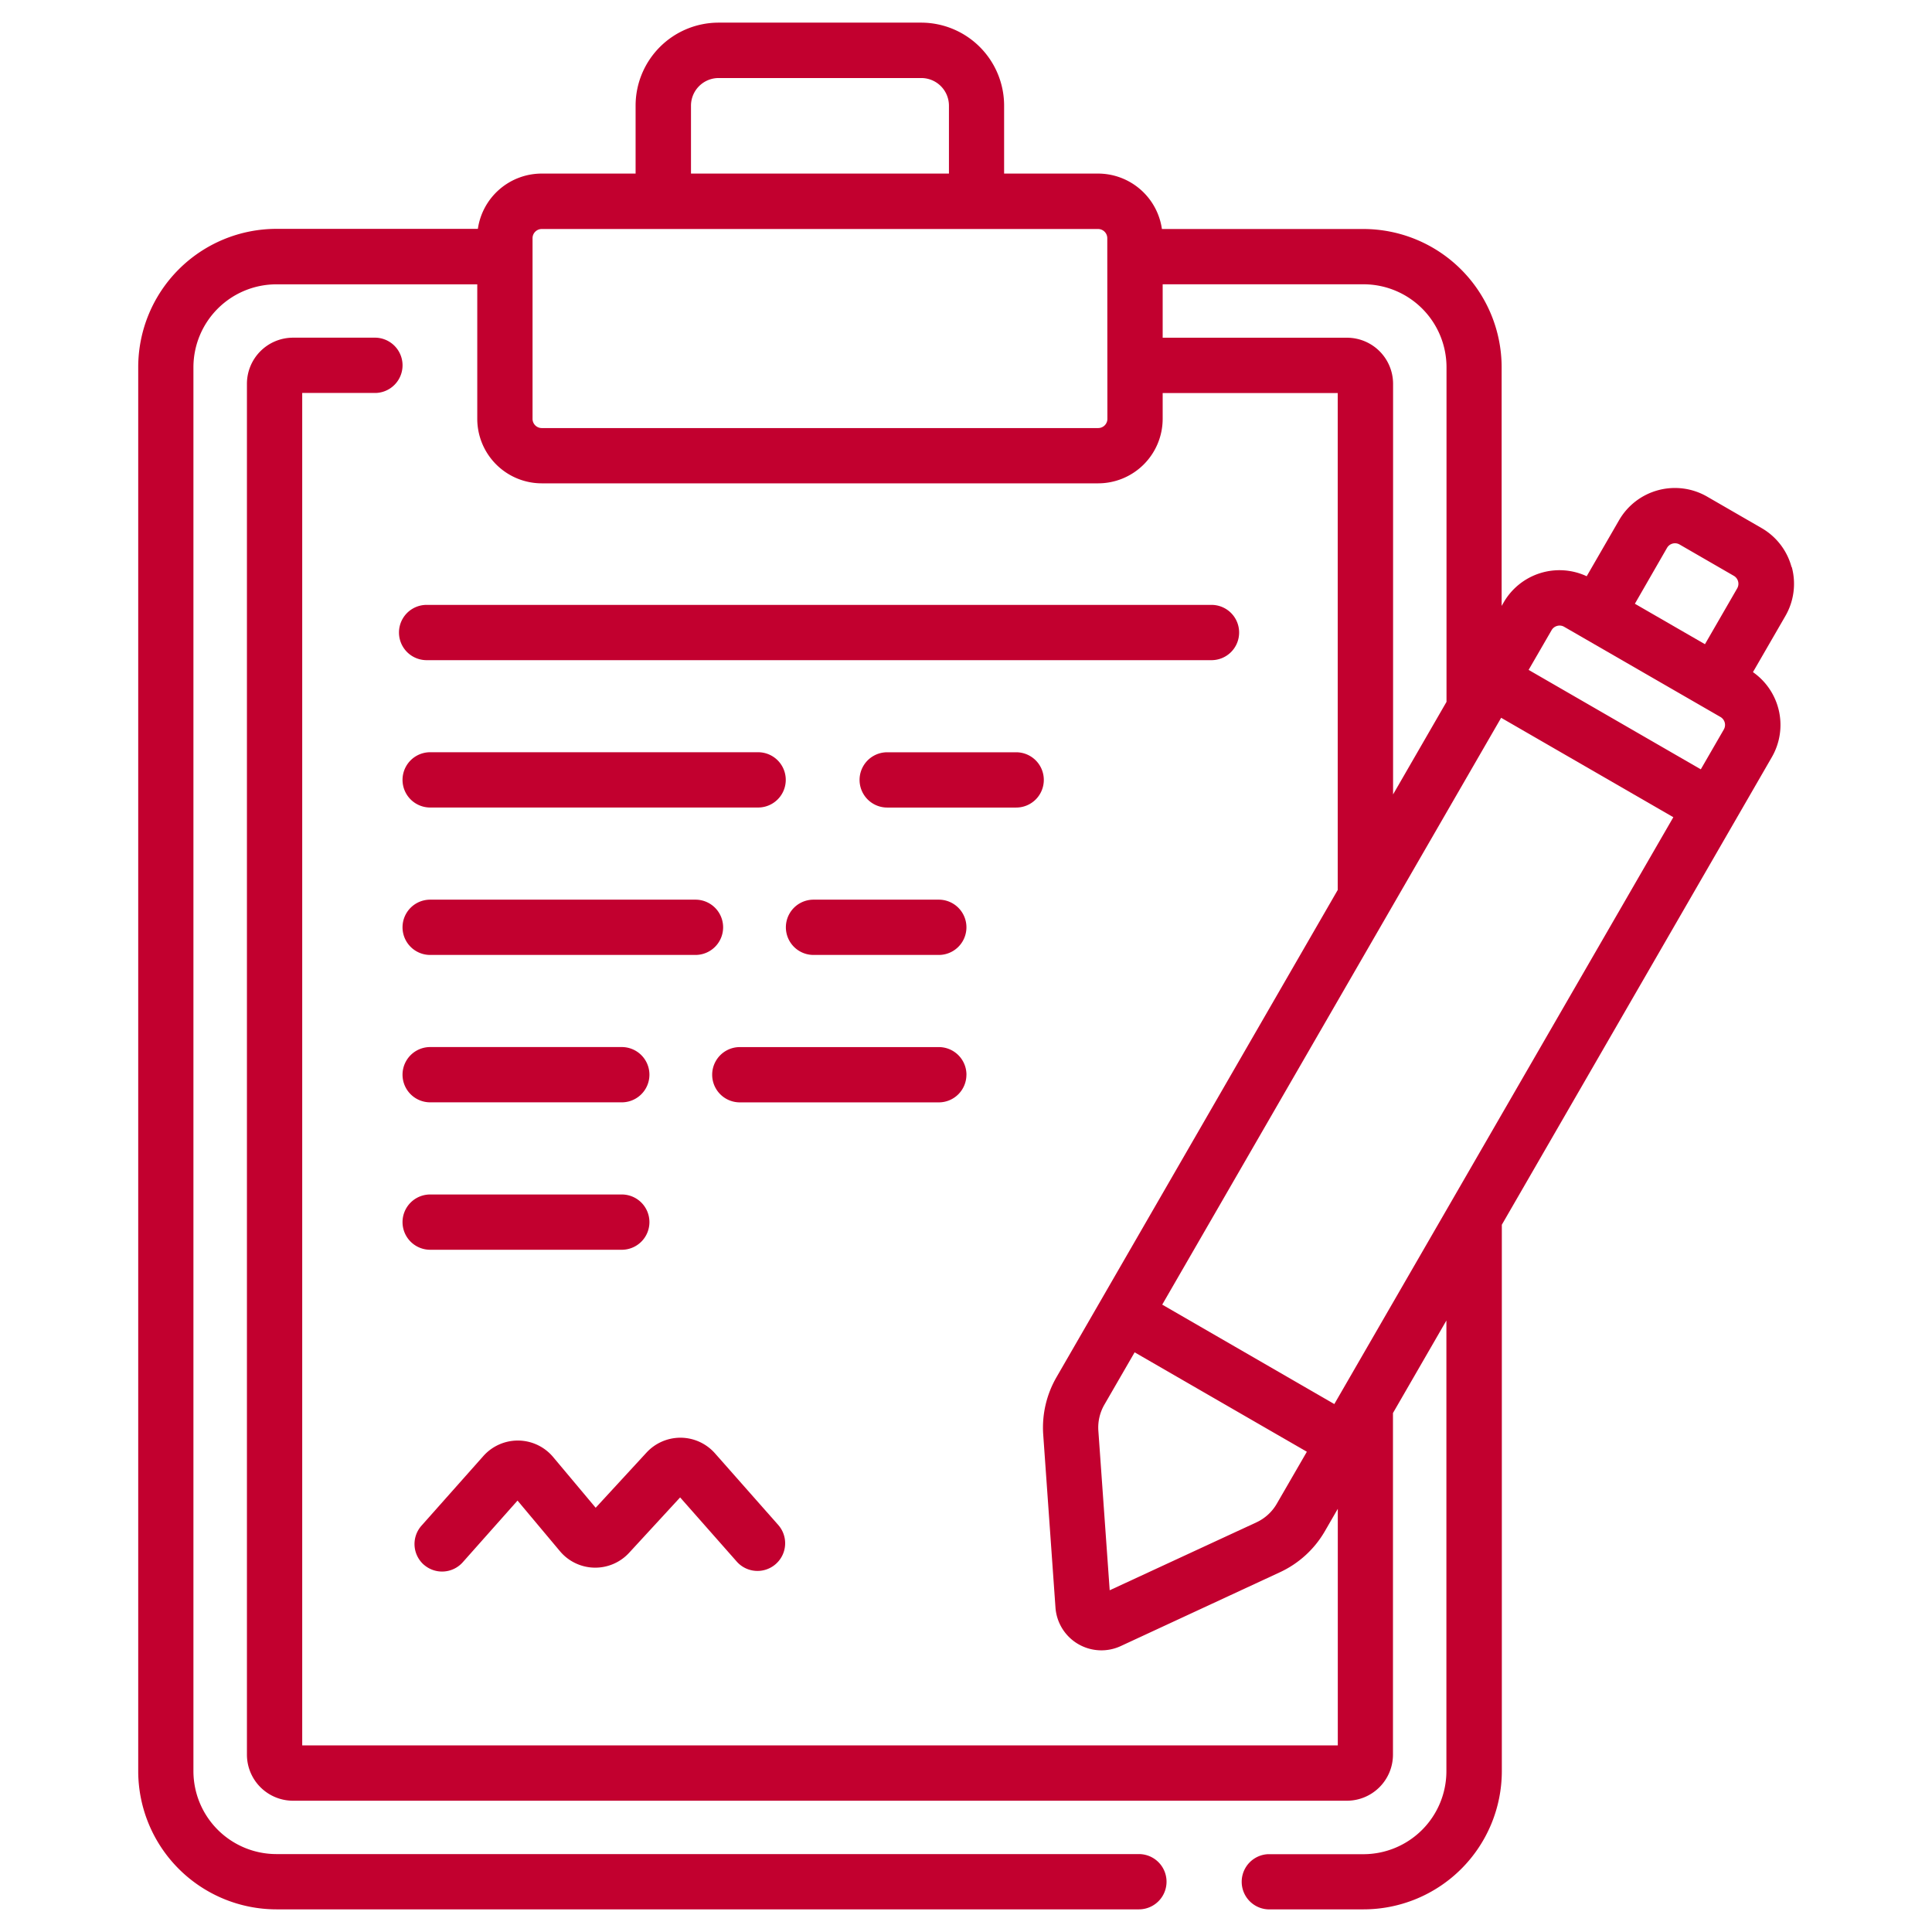 <svg xmlns="http://www.w3.org/2000/svg" id="Capa_1" data-name="Capa 1" viewBox="0 0 512 512"><defs><style>.cls-1{fill:#c2002f;}</style></defs><title>inscripcion</title><path class="cls-1" d="M474.78,150.28a17,17,0,0,0-8-10.37l-14.37-8.3a17.09,17.09,0,0,0-23.34,6.25l-8.58,14.85a17.07,17.07,0,0,0-22,6.93l-.54.93V97.31a36.66,36.66,0,0,0-36.62-36.62H307.92A17.11,17.11,0,0,0,291,46H266.1V28a22,22,0,0,0-22-22H190.44a22,22,0,0,0-22,22V46h-24.9a17.1,17.1,0,0,0-16.9,14.65H73.26A36.66,36.66,0,0,0,36.63,97.31V469.38A36.66,36.66,0,0,0,73.26,506H301.82a7.32,7.32,0,0,0,0-14.65H73.26a22,22,0,0,1-22-22v-372a22,22,0,0,1,22-22h53.22V111a17.11,17.11,0,0,0,17.09,17.09H291A17.11,17.11,0,0,0,308.12,111v-6.84h46.39V235.85L280,364.94a26.72,26.72,0,0,0-3.53,15.33L279.71,426A12.2,12.2,0,0,0,297,436.23l42.11-19.53a26.71,26.71,0,0,0,12-10.93l3.42-5.92v62.7H80.09V104.14H99.62a7.33,7.33,0,0,0,0-14.65h-22A12.22,12.22,0,0,0,65.44,101.7V465a12.22,12.22,0,0,0,12.21,12.21h279.3A12.22,12.22,0,0,0,369.15,465V374.47l14.16-24.52V469.38a22,22,0,0,1-22,22H336A7.32,7.32,0,0,0,336,506h25.35A36.66,36.66,0,0,0,398,469.38V324.57l61.79-107,9.76-16.91a17.07,17.07,0,0,0-5-22.54l8.58-14.85a17,17,0,0,0,1.71-13Zm-33-5.09a2.44,2.44,0,0,1,3.33-.89l14.37,8.3a2.44,2.44,0,0,1,.89,3.33l-8.54,14.79L433.26,160ZM411.19,167a2.42,2.42,0,0,1,1.48-1.13,2.39,2.39,0,0,1,1.85.24L455.93,190a2.43,2.43,0,0,1,.9,3.32h0l-6.1,10.56-45.63-26.35ZM183.12,28a7.33,7.33,0,0,1,7.32-7.32h53.71A7.33,7.33,0,0,1,251.48,28V46H183.12Zm110.35,83a2.44,2.44,0,0,1-2.44,2.44H143.57a2.44,2.44,0,0,1-2.44-2.44h0V63.13a2.44,2.44,0,0,1,2.44-2.44H291a2.44,2.44,0,0,1,2.44,2.44h0ZM357,89.5H308.12V75.34h53.22a22,22,0,0,1,22,22V186l-14.16,24.53V101.7A12.22,12.22,0,0,0,357,89.5Zm40.82,100.72,45.63,26.35L353.61,372.09,308,345.74ZM338.4,398.44a12.13,12.13,0,0,1-5.43,5h0l-38.89,18-3-42.22a12.13,12.13,0,0,1,1.61-7l8-13.84,45.64,26.35Z"></path><path class="cls-1" d="M112.29,414.63a7.33,7.33,0,0,0,10.34-.61l14.52-16.35,11.24,13.41a12.2,12.2,0,0,0,18.33.43l13.52-14.68,15,17a7.33,7.33,0,1,0,11-9.7h0l-16.78-19a12.22,12.22,0,0,0-9-4.12h-.13a12.23,12.23,0,0,0-9,3.94l-13.47,14.62-11.28-13.45a12.21,12.21,0,0,0-18.48-.26l-16.4,18.46a7.32,7.32,0,0,0,.6,10.33h0Z"></path><path class="cls-1" d="M328.38,167.62a7.32,7.32,0,0,0-7.32-7.32h-208a7.32,7.32,0,1,0,0,14.65h208a7.32,7.32,0,0,0,7.32-7.32h0Z"></path><path class="cls-1" d="M114,214h86.91a7.32,7.32,0,0,0,0-14.65H114A7.32,7.32,0,0,0,114,214Z"></path><path class="cls-1" d="M276.62,206.68a7.32,7.32,0,0,0-7.32-7.32H235.12a7.32,7.32,0,0,0,0,14.65H269.3a7.32,7.32,0,0,0,7.32-7.32h0Z"></path><path class="cls-1" d="M114,253.07h70.31a7.32,7.32,0,0,0,0-14.65H114a7.32,7.32,0,0,0,0,14.65Z"></path><path class="cls-1" d="M248.79,238.42h-33.2a7.32,7.32,0,0,0,0,14.65h33.2a7.32,7.32,0,0,0,0-14.65Z"></path><path class="cls-1" d="M114,292.13h50.78a7.32,7.32,0,0,0,0-14.65H114a7.32,7.32,0,0,0,0,14.65Z"></path><path class="cls-1" d="M256.12,284.81a7.32,7.32,0,0,0-7.32-7.32H196.06a7.32,7.32,0,1,0,0,14.65h52.73a7.32,7.32,0,0,0,7.32-7.32Z"></path><path class="cls-1" d="M114,331.2h50.78a7.32,7.32,0,0,0,0-14.65H114a7.32,7.32,0,0,0,0,14.65Z"></path></svg>